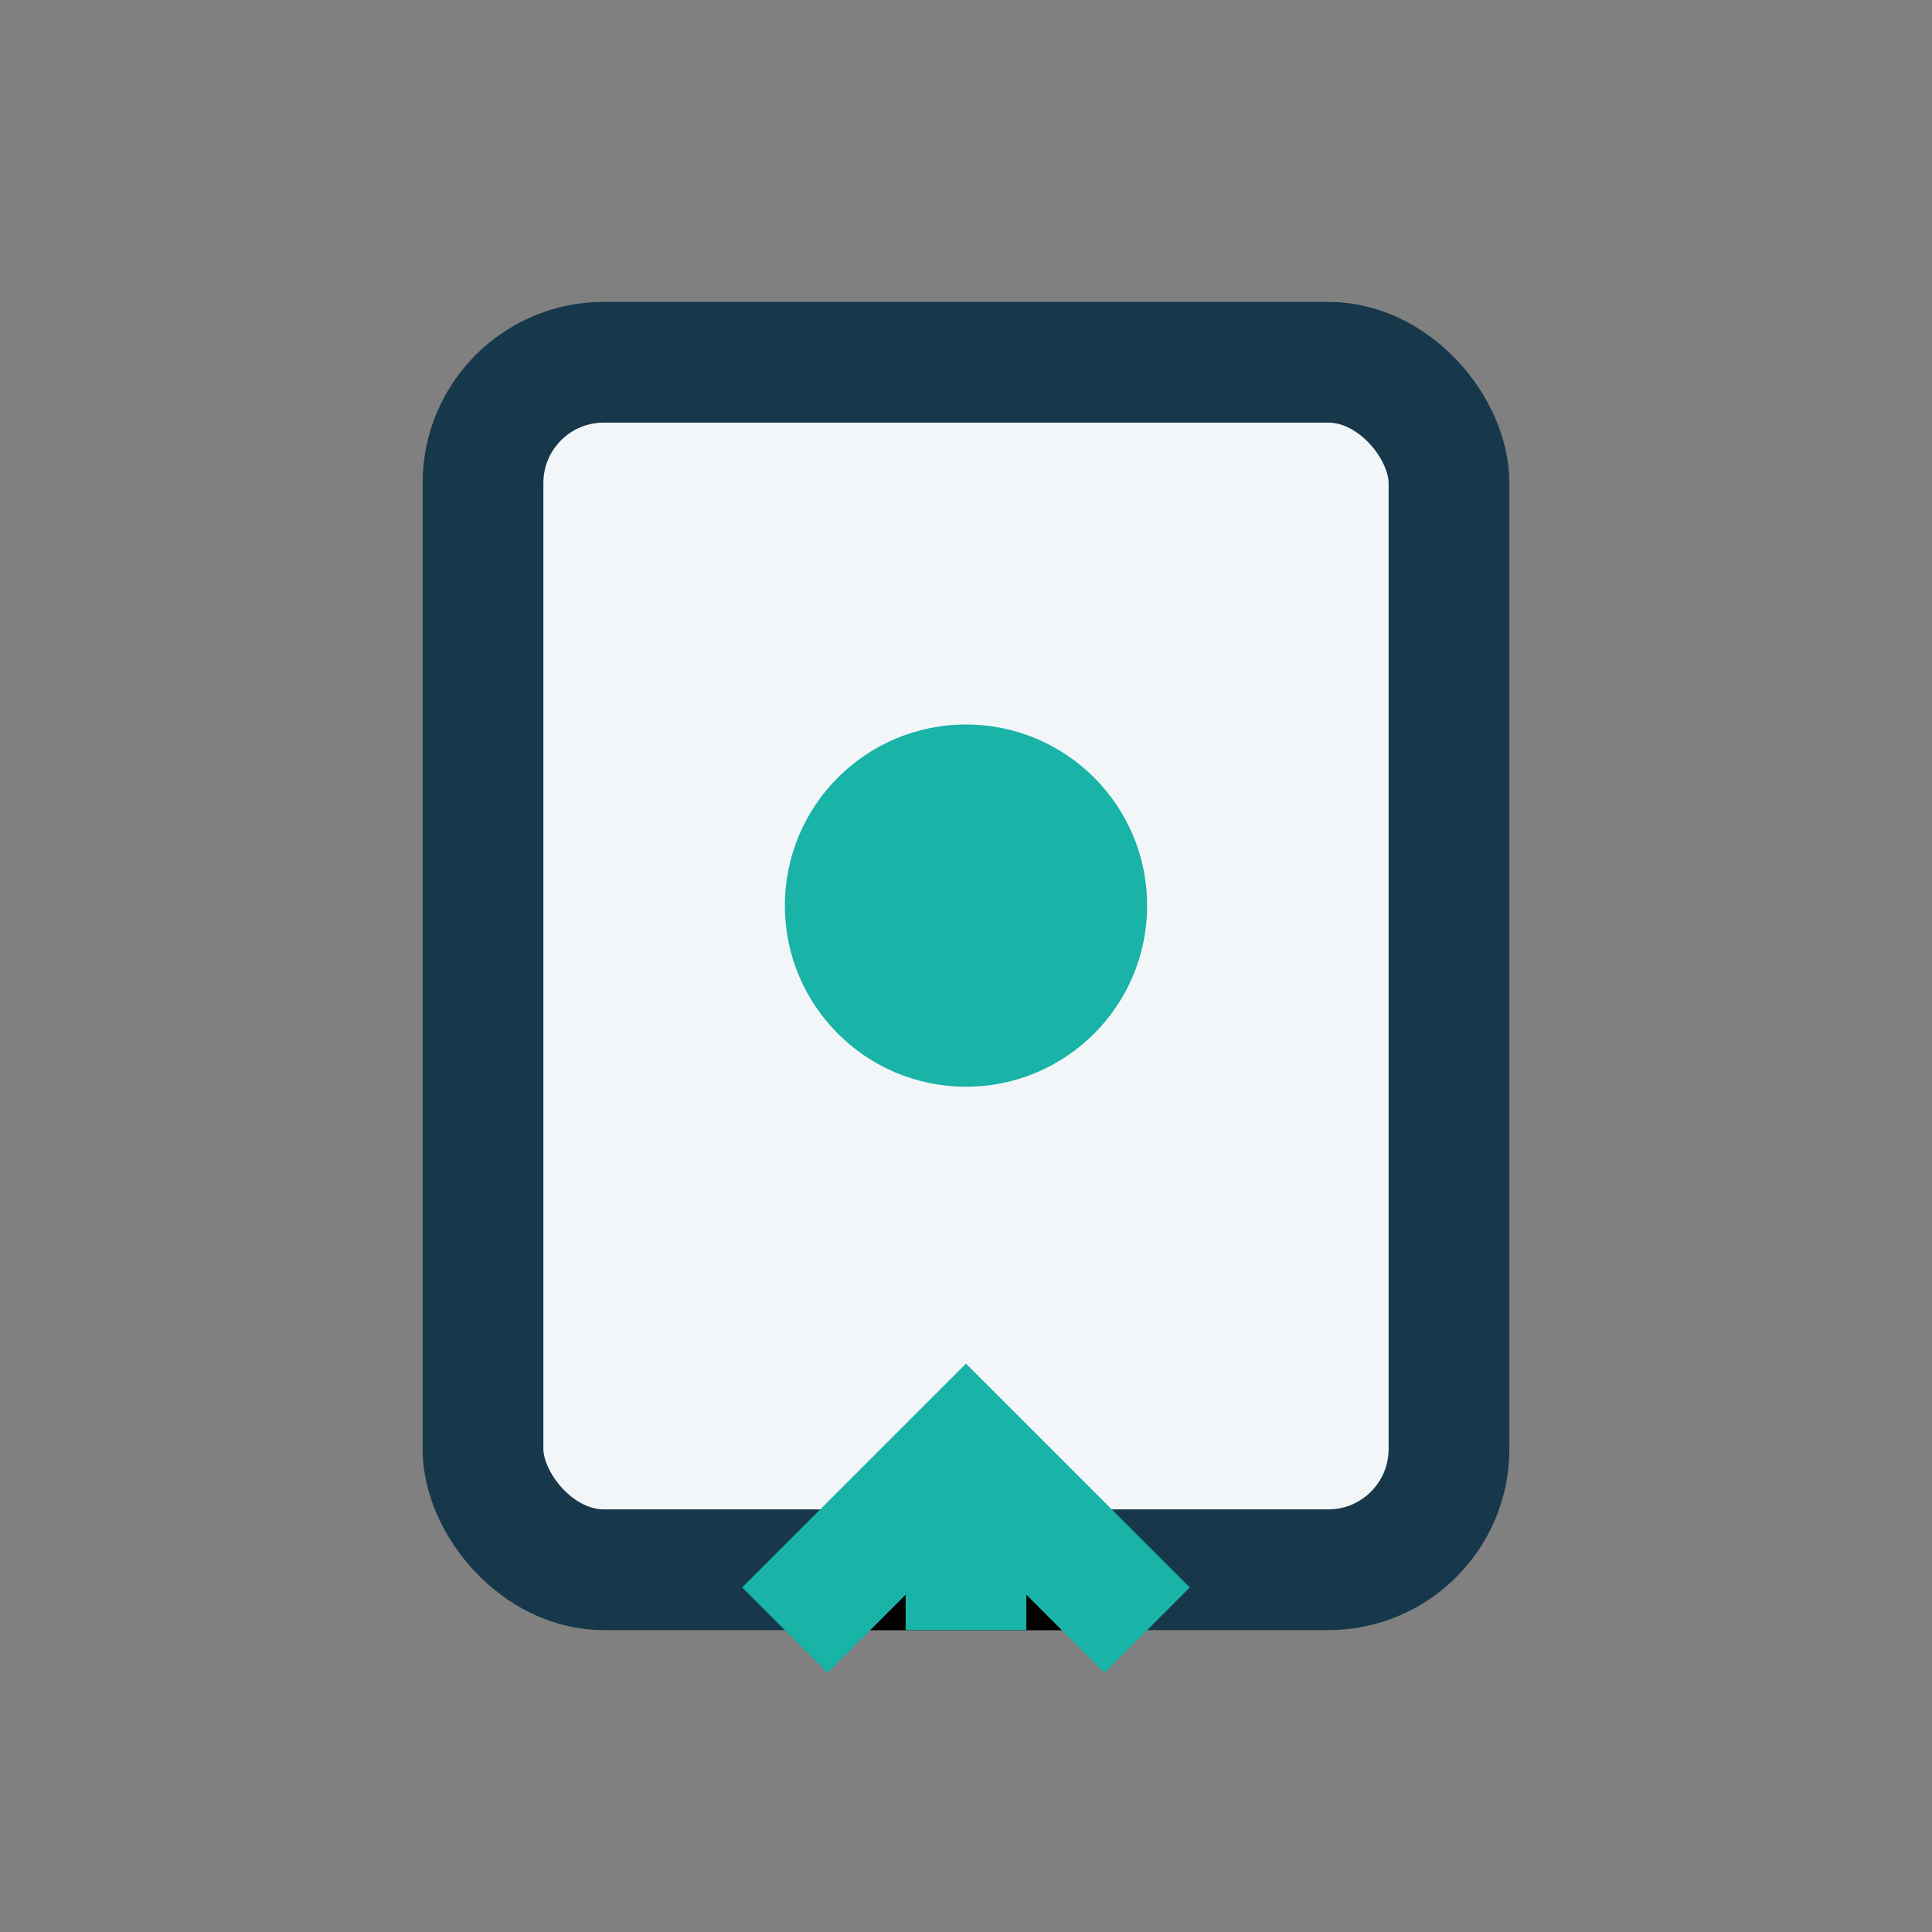 <?xml version="1.0" encoding="UTF-8"?>
<svg xmlns="http://www.w3.org/2000/svg" width="32" height="32" viewBox="0 0 32 32"><rect x="0" y="0" width="32" height="32" fill="#808080" stroke="none"/><rect x="8" y="6" width="16" height="20" rx="2" fill="#F2F6F8" stroke="#17384B" stroke-width="2"/><circle cx="16" cy="15" r="3" fill="#19B3A7"/><path d="M16 24v3M13 27l3-3 3 3" stroke="#19B3A7" stroke-width="2"/></svg>